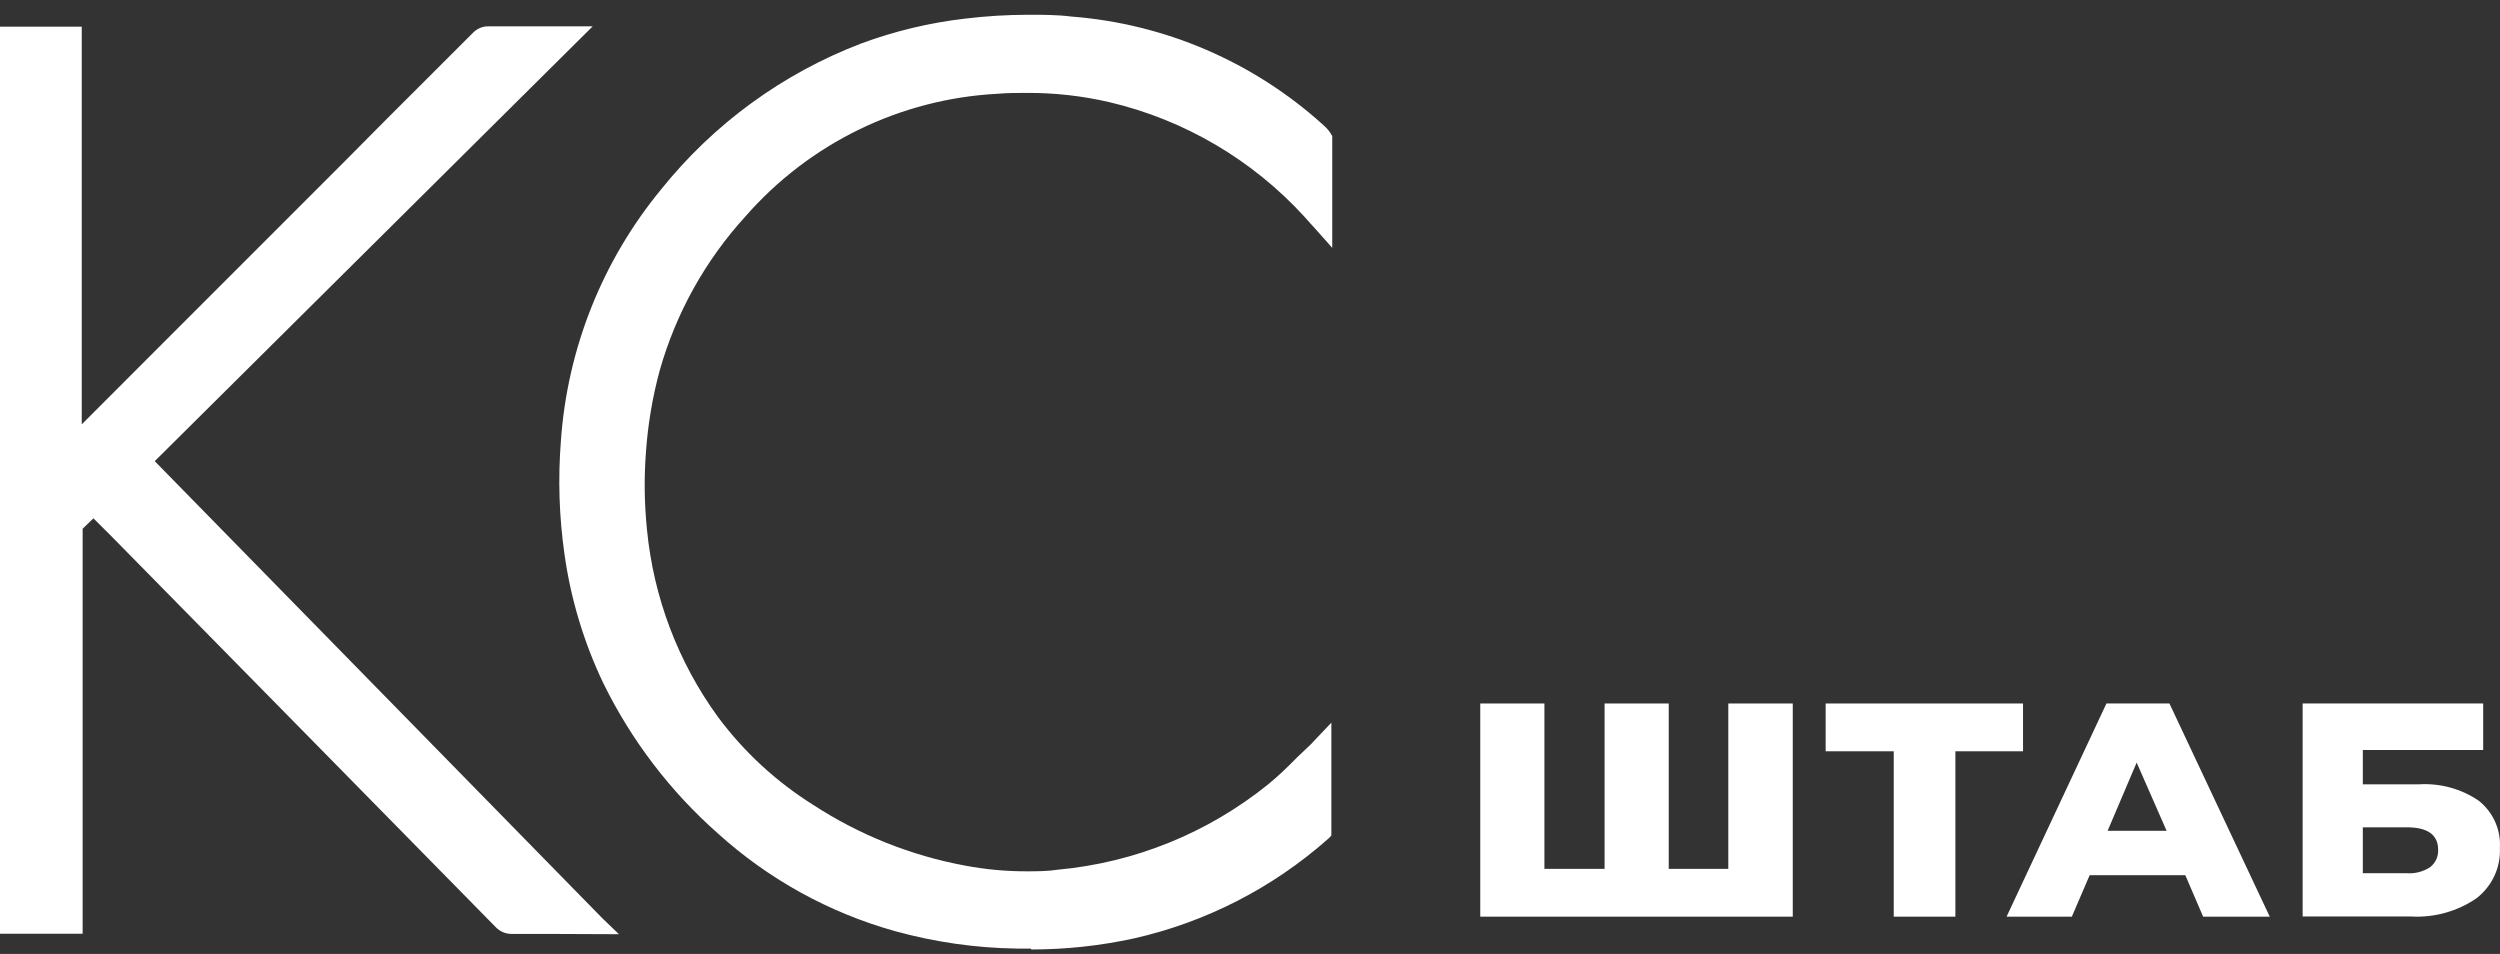 <svg width="152" height="58" viewBox="0 0 152 58" fill="none" xmlns="http://www.w3.org/2000/svg">
<rect x="0" y="0" width="152" height="58" fill="#333333" stroke="none"/>
<path d="M62.663 57.673C62.405 57.673 62.13 57.673 61.828 57.673C59.323 57.638 56.833 57.281 54.417 56.613C50.416 55.495 46.727 53.46 43.642 50.668C40.749 48.113 38.385 45.012 36.683 41.541C35.501 39.067 34.704 36.424 34.322 33.707C33.996 31.428 33.922 29.121 34.101 26.826C34.489 21.207 36.622 15.852 40.198 11.513C43.395 7.526 47.593 4.465 52.358 2.645C54.403 1.887 56.53 1.379 58.695 1.13C59.965 0.977 61.242 0.899 62.521 0.898C63.408 0.898 64.296 0.898 65.121 1.005C70.828 1.44 76.229 3.766 80.476 7.618C80.689 7.802 80.866 8.022 81 8.269V15.07L79.891 13.822L79.669 13.581L79.296 13.162C76.13 9.704 72.001 7.282 67.447 6.21C65.797 5.828 64.108 5.639 62.414 5.649C61.837 5.649 61.252 5.649 60.639 5.702C57.719 5.856 54.859 6.596 52.228 7.877C49.597 9.158 47.248 10.955 45.319 13.162C42.88 15.835 41.096 19.042 40.109 22.53C39.672 24.145 39.393 25.798 39.275 27.468C39.154 29.047 39.175 30.634 39.337 32.209C39.736 36.322 41.225 40.253 43.651 43.591C45.235 45.72 47.201 47.533 49.447 48.939C52.252 50.767 55.389 52.02 58.678 52.629C59.901 52.86 61.143 52.977 62.388 52.976C63.027 52.976 63.675 52.976 64.314 52.878C68.981 52.45 73.419 50.652 77.077 47.709C77.707 47.201 78.302 46.621 78.852 46.06L79.686 45.267L79.749 45.204L79.828 45.115L80.947 43.939V50.793C80.888 50.872 80.819 50.944 80.743 51.007C77.374 53.99 73.311 56.071 68.929 57.059C66.888 57.503 64.805 57.727 62.716 57.727L62.663 57.673ZM33.302 56.782H31.136C30.949 56.787 30.763 56.752 30.59 56.68C30.417 56.608 30.262 56.5 30.133 56.363C23.29 49.393 15.843 41.826 6.701 32.53L5.68 31.514L5.024 32.147V56.773H0V1.62H4.97V25.801L10.047 20.72L21.035 9.731L23.352 7.396L28.748 2.003C28.872 1.873 29.02 1.77 29.185 1.7C29.351 1.631 29.528 1.598 29.707 1.602H36.035L9.408 28.038L36.63 55.837L37.633 56.8L33.302 56.782Z" fill="white"/>
<path d="M109 42.772V55.733H90V42.772H93.9V52.827H97.559V42.772H101.459V52.827H105.081V42.772H109Z" fill="white"/>
<path d="M123 45.678H118.887V55.733H115.139V45.678H111V42.772H123V45.678Z" fill="white"/>
<path d="M132.867 53.213H127.051L125.968 55.733H122L128.071 42.772H131.902L138 55.733H133.95L132.867 53.213ZM131.729 50.513L129.909 46.364L128.143 50.513H131.729Z" fill="white"/>
<path d="M140 42.772H150.977V45.598H143.659V47.688H147.057C148.357 47.604 149.646 47.958 150.716 48.69C151.145 49.034 151.485 49.473 151.707 49.972C151.929 50.471 152.027 51.015 151.993 51.559C152.02 52.144 151.905 52.727 151.657 53.258C151.409 53.79 151.036 54.256 150.568 54.617C149.399 55.417 147.991 55.806 146.57 55.722H140V42.772ZM146.327 53.092C146.83 53.128 147.331 52.999 147.752 52.724C147.912 52.599 148.04 52.438 148.125 52.255C148.209 52.072 148.249 51.872 148.239 51.671C148.239 50.754 147.605 50.3 146.327 50.3H143.659V53.092H146.327Z" fill="white"/>
</svg>
